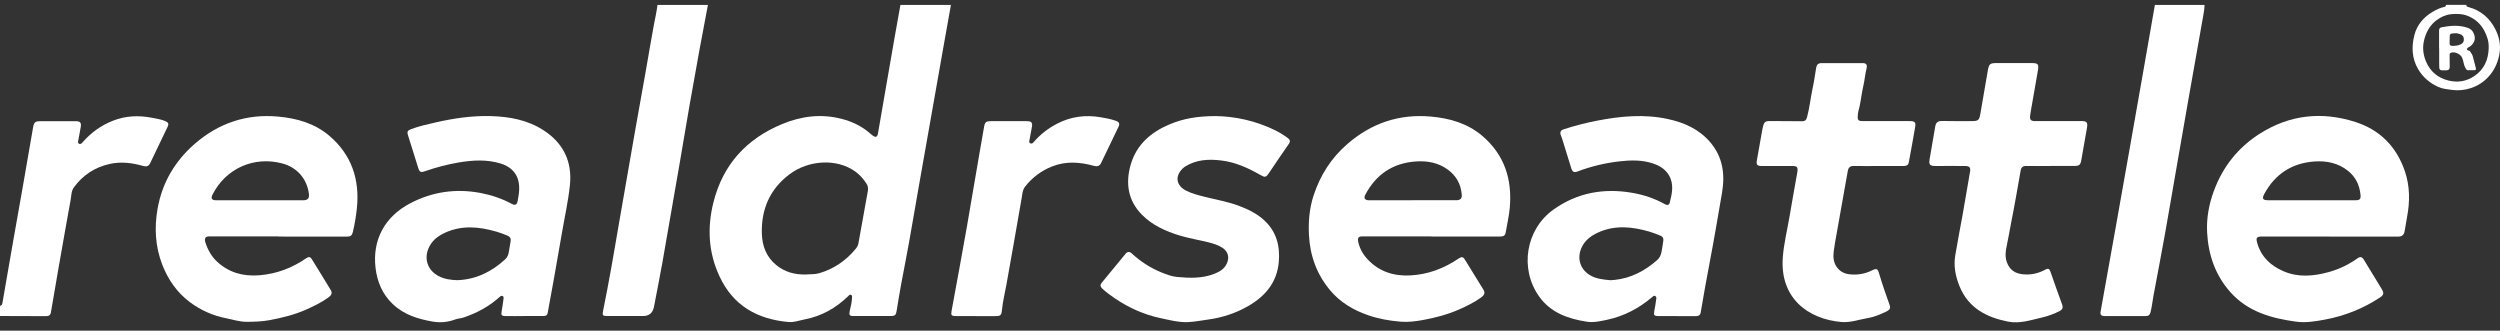 <svg xmlns="http://www.w3.org/2000/svg" width="189" height="25" viewBox="0 0 189 25" fill="none"><rect x="0" y="0" width="189" height="25" fill="#333333" stroke="none"/><path d="M60.876 20.755C61.224 20.721 61.579 20.755 61.923 20.658C63.022 20.336 63.934 19.723 64.663 18.843C64.772 18.715 64.865 18.581 64.895 18.409C65.13 17.095 65.37 15.778 65.605 14.464C65.642 14.265 65.628 14.071 65.516 13.899C65.284 13.533 65.004 13.214 64.649 12.959C63.239 11.96 61.123 12.102 59.696 13.169C58.216 14.276 57.543 15.807 57.595 17.645C57.621 18.588 57.931 19.427 58.69 20.044C59.326 20.561 60.066 20.763 60.874 20.752M71.89 0.371C71.714 1.351 71.538 2.328 71.366 3.309C71.093 4.847 70.82 6.386 70.551 7.924C70.215 9.829 69.878 11.731 69.542 13.636C69.273 15.164 69.015 16.695 68.742 18.221C68.547 19.318 68.327 20.407 68.125 21.5C68.005 22.151 67.897 22.806 67.792 23.465C67.736 23.82 67.68 23.888 67.328 23.891C66.401 23.894 65.47 23.891 64.539 23.891C64.218 23.891 64.169 23.816 64.244 23.491C64.315 23.177 64.397 22.862 64.412 22.54C64.415 22.446 64.445 22.331 64.326 22.286C64.225 22.249 64.172 22.343 64.109 22.402C63.182 23.296 62.102 23.906 60.823 24.149C60.427 24.225 60.049 24.377 59.627 24.345C57.252 24.139 55.424 23.106 54.393 20.889C53.552 19.089 53.458 17.206 53.933 15.309C54.643 12.457 56.423 10.5 59.126 9.38C60.569 8.781 62.064 8.586 63.605 8.98C64.431 9.189 65.183 9.549 65.822 10.125C65.867 10.162 65.911 10.2 65.96 10.237C66.207 10.417 66.326 10.372 66.378 10.072C66.465 9.582 66.546 9.092 66.632 8.597C66.961 6.692 67.294 4.787 67.623 2.882C67.769 2.047 67.923 1.209 68.072 0.374H71.885L71.888 0.371H71.89Z" fill="white"></path><path d="M53.519 0.371C53.302 1.512 53.086 2.65 52.876 3.792C52.623 5.184 52.372 6.577 52.128 7.969C51.859 9.518 51.601 11.068 51.336 12.618C50.921 15.021 50.502 17.427 50.08 19.831C49.885 20.935 49.661 22.035 49.452 23.135C49.452 23.154 49.444 23.172 49.441 23.192C49.354 23.659 49.073 23.892 48.6 23.892H45.96C45.534 23.892 45.522 23.855 45.608 23.427C45.822 22.364 46.023 21.301 46.214 20.235C46.423 19.075 46.618 17.907 46.819 16.747C47.219 14.449 47.62 12.15 48.02 9.853C48.289 8.325 48.569 6.799 48.838 5.271C49.037 4.156 49.216 3.041 49.425 1.925C49.522 1.408 49.642 0.896 49.705 0.372H53.518L53.519 0.371Z" fill="white"></path><path d="M166.663 0.371C166.66 0.692 166.595 1.011 166.54 1.329C166.17 3.425 165.796 5.521 165.426 7.617C165.097 9.481 164.771 11.349 164.45 13.217C164.184 14.737 163.93 16.26 163.657 17.775C163.384 19.295 163.093 20.808 162.809 22.323C162.73 22.746 162.689 23.172 162.584 23.592C162.532 23.798 162.435 23.895 162.225 23.895H159.115C158.898 23.895 158.756 23.835 158.805 23.562C159.178 21.496 159.548 19.434 159.915 17.368C160.27 15.369 160.625 13.366 160.98 11.368C161.306 9.523 161.631 7.674 161.956 5.828C162.274 4.009 162.592 2.194 162.909 0.374H166.666L166.663 0.371Z" fill="white"></path><path d="M0 23.12C0.153 23.102 0.168 22.978 0.191 22.862C0.449 21.391 0.703 19.92 0.957 18.449C1.208 17.027 1.462 15.605 1.712 14.183C1.978 12.675 2.239 11.162 2.497 9.654C2.568 9.242 2.646 9.163 3.073 9.163C3.963 9.163 4.853 9.16 5.742 9.163C6.049 9.163 6.154 9.272 6.108 9.578C6.059 9.908 5.981 10.229 5.929 10.559C5.91 10.668 5.85 10.817 5.989 10.873C6.112 10.925 6.202 10.805 6.28 10.719C6.897 10.016 7.634 9.488 8.505 9.139C9.492 8.742 10.501 8.705 11.529 8.911C11.843 8.975 12.165 9.02 12.468 9.144C12.741 9.256 12.782 9.361 12.659 9.611C12.221 10.513 11.787 11.419 11.357 12.325C11.234 12.587 11.055 12.613 10.804 12.542C9.974 12.306 9.133 12.205 8.284 12.396C7.167 12.647 6.254 13.242 5.581 14.174C5.386 14.444 5.398 14.788 5.342 15.102C5.024 16.839 4.721 18.579 4.415 20.319C4.224 21.416 4.034 22.509 3.851 23.606C3.814 23.827 3.69 23.901 3.488 23.901C2.325 23.901 1.163 23.894 0 23.89V23.119V23.12Z" fill="white"></path><path d="M188.144 3.627C188.167 3.155 188.028 2.726 187.811 2.318C187.542 1.813 187.142 1.45 186.618 1.225C186.2 1.045 185.762 1.03 185.317 1.072C184.905 1.113 184.543 1.278 184.221 1.513C183.747 1.861 183.459 2.341 183.295 2.913C183.123 3.504 183.172 4.073 183.392 4.616C183.71 5.395 184.292 5.896 185.134 6.095C185.829 6.259 186.465 6.144 187.048 5.758C187.803 5.256 188.121 4.511 188.147 3.628M186.454 0.371C186.446 0.506 186.551 0.517 186.644 0.543C187.564 0.794 188.218 1.37 188.648 2.209C188.951 2.797 189.071 3.433 188.959 4.069C188.862 4.634 188.641 5.177 188.267 5.641C187.886 6.12 187.374 6.476 186.79 6.663C186.334 6.812 185.852 6.861 185.377 6.798C185.022 6.749 184.663 6.723 184.33 6.57C183.688 6.278 183.179 5.847 182.816 5.238C182.326 4.41 182.305 3.512 182.532 2.633C182.73 1.873 183.231 1.285 183.931 0.881C184.204 0.724 184.476 0.589 184.783 0.525C184.862 0.51 184.925 0.469 184.914 0.368H186.45L186.454 0.372V0.371Z" fill="white"></path><path d="M174.794 15.14H178.046C178.398 15.14 178.492 15.062 178.454 14.71C178.379 13.994 178.088 13.377 177.515 12.92C176.767 12.318 175.885 12.142 174.951 12.209C173.265 12.337 172.005 13.153 171.193 14.639C170.98 15.028 171.063 15.14 171.504 15.14H174.786M176.118 17.88H171.041C170.595 17.88 170.529 17.97 170.649 18.382C170.948 19.419 171.658 20.081 172.611 20.497C173.744 20.991 174.899 20.886 176.054 20.568C176.847 20.351 177.568 19.995 178.238 19.523C178.429 19.388 178.571 19.411 178.698 19.62C179.15 20.373 179.617 21.117 180.07 21.87C180.242 22.154 180.208 22.304 179.931 22.487C178.653 23.329 177.266 23.883 175.752 24.164C175.023 24.299 174.298 24.418 173.58 24.317C171.707 24.063 169.92 23.562 168.6 22.068C167.471 20.788 166.948 19.261 166.858 17.573C166.802 16.491 166.996 15.447 167.366 14.44C168.043 12.602 169.209 11.135 170.865 10.091C173.12 8.669 175.546 8.411 178.069 9.223C179.935 9.822 181.18 11.098 181.808 12.943C182.193 14.074 182.197 15.245 181.972 16.417C181.905 16.772 181.849 17.128 181.789 17.483C181.74 17.771 181.576 17.891 181.281 17.888C179.561 17.88 177.837 17.888 176.118 17.888V17.88Z" fill="white"></path><path d="M22.905 15.14C23.279 15.14 23.399 14.998 23.351 14.631C23.197 13.505 22.45 12.654 21.35 12.359C19.212 11.782 17.074 12.729 16.072 14.702C15.922 14.998 16.009 15.14 16.341 15.14H22.905ZM21.043 17.872H15.791C15.53 17.872 15.428 18.026 15.533 18.345C15.713 18.898 15.992 19.397 16.43 19.8C17.331 20.623 18.4 20.905 19.597 20.811C20.905 20.709 22.087 20.26 23.159 19.516C23.346 19.385 23.465 19.422 23.571 19.591C24.053 20.373 24.539 21.151 25.01 21.937C25.16 22.188 25.01 22.36 24.809 22.502C24.289 22.873 23.718 23.15 23.138 23.408C22.259 23.797 21.336 24.022 20.39 24.202C19.807 24.311 19.235 24.325 18.652 24.329C18.114 24.333 17.598 24.157 17.079 24.056C16.106 23.865 15.19 23.46 14.391 22.869C13.4 22.136 12.72 21.17 12.272 20.021C11.733 18.637 11.662 17.21 11.912 15.781C12.256 13.824 13.217 12.181 14.727 10.87C16.53 9.31 18.623 8.598 21.008 8.812C22.432 8.939 23.786 9.317 24.9 10.267C26.586 11.709 27.206 13.576 26.979 15.751C26.919 16.354 26.814 16.952 26.676 17.54C26.613 17.802 26.504 17.888 26.238 17.888C24.508 17.88 22.776 17.884 21.046 17.884V17.873L21.043 17.872Z" fill="white"></path><path d="M106.784 15.137H110.07C110.406 15.137 110.534 15.017 110.508 14.706C110.444 13.924 110.096 13.295 109.461 12.828C108.736 12.296 107.909 12.146 107.042 12.206C105.3 12.326 104.026 13.183 103.218 14.721C103.076 14.991 103.188 15.14 103.502 15.14H106.788M108.209 17.872H102.956C102.657 17.872 102.635 18.06 102.676 18.262C102.785 18.779 103.036 19.231 103.398 19.613C104.269 20.537 105.365 20.882 106.605 20.822C107.959 20.754 109.178 20.291 110.292 19.531C110.501 19.389 110.621 19.422 110.74 19.617C111.212 20.384 111.687 21.144 112.154 21.911C112.315 22.177 112.169 22.349 111.959 22.499C111.447 22.862 110.886 23.142 110.314 23.393C109.436 23.782 108.516 24.018 107.57 24.194C106.994 24.299 106.43 24.366 105.862 24.317C105.027 24.247 104.198 24.101 103.409 23.823C102.306 23.438 101.323 22.858 100.557 21.945C99.54 20.732 99.035 19.321 98.957 17.757C98.905 16.746 98.991 15.743 99.309 14.774C99.81 13.246 100.647 11.937 101.866 10.881C103.679 9.313 105.78 8.598 108.172 8.812C109.597 8.939 110.946 9.321 112.064 10.275C113.739 11.704 114.33 13.558 114.139 15.706C114.083 16.343 113.933 16.956 113.829 17.581C113.784 17.858 113.604 17.881 113.38 17.881C111.66 17.881 109.937 17.878 108.217 17.881V17.87" fill="white"></path><path d="M34.592 21.181C35.982 21.129 37.186 20.538 38.203 19.594C38.352 19.456 38.424 19.272 38.461 19.077C38.513 18.8 38.555 18.52 38.603 18.242C38.64 18.029 38.561 17.895 38.356 17.808C38.087 17.693 37.81 17.595 37.529 17.513C36.224 17.134 34.923 17.008 33.641 17.596C33.23 17.783 32.856 18.034 32.595 18.415C31.982 19.306 32.198 20.354 33.137 20.86C33.586 21.103 34.102 21.171 34.587 21.181M39.638 23.895C39.171 23.895 38.7 23.903 38.229 23.895C37.908 23.892 37.866 23.817 37.93 23.498C37.985 23.203 38.023 22.9 38.065 22.6C38.076 22.525 38.091 22.435 38.009 22.386C37.915 22.334 37.841 22.386 37.774 22.446C36.989 23.162 36.073 23.648 35.074 23.996C34.857 24.071 34.629 24.074 34.42 24.149C33.877 24.355 33.295 24.411 32.722 24.314C31.611 24.123 30.539 23.797 29.69 22.985C28.905 22.236 28.513 21.305 28.389 20.238C28.146 18.145 29.08 16.375 31.021 15.364C32.688 14.496 34.453 14.238 36.31 14.585C37.145 14.742 37.933 15.004 38.68 15.409C38.942 15.55 39.08 15.487 39.136 15.188C39.189 14.911 39.238 14.629 39.249 14.346C39.293 13.32 38.789 12.639 37.801 12.347C36.77 12.044 35.734 12.107 34.695 12.28C33.816 12.426 32.956 12.658 32.115 12.949C31.809 13.054 31.718 13.009 31.617 12.695C31.356 11.857 31.098 11.018 30.832 10.184C30.769 9.989 30.817 9.865 31.012 9.791C31.632 9.544 32.283 9.405 32.929 9.256C34.305 8.942 35.696 8.736 37.112 8.777C38.529 8.818 39.897 9.069 41.109 9.859C42.593 10.828 43.266 12.217 43.087 13.98C42.959 15.223 42.679 16.446 42.47 17.678C42.28 18.805 42.081 19.928 41.88 21.051C41.723 21.923 41.562 22.799 41.402 23.671C41.368 23.851 41.234 23.895 41.073 23.892H39.638V23.895H39.638Z" fill="white"></path><path d="M121.727 21.185C121.842 21.177 121.951 21.174 122.06 21.162C123.312 21.031 124.363 20.473 125.29 19.654C125.473 19.489 125.566 19.276 125.611 19.044C125.668 18.767 125.701 18.486 125.746 18.205C125.78 17.999 125.69 17.876 125.496 17.801C125.222 17.692 124.953 17.587 124.673 17.505C123.369 17.131 122.067 16.996 120.789 17.591C120.288 17.823 119.85 18.145 119.592 18.665C119.2 19.462 119.424 20.316 120.164 20.78C120.642 21.08 121.189 21.136 121.727 21.181M126.759 23.895C126.299 23.895 125.84 23.899 125.379 23.895C125.039 23.892 124.998 23.82 125.069 23.483C125.129 23.206 125.166 22.925 125.207 22.645C125.222 22.551 125.241 22.435 125.136 22.379C125.028 22.319 124.961 22.416 124.886 22.476C123.899 23.307 122.799 23.891 121.525 24.168C121.001 24.28 120.486 24.4 119.97 24.322C118.553 24.101 117.233 23.648 116.355 22.409C114.863 20.309 115.345 17.338 117.446 15.84C119.225 14.575 121.218 14.208 123.36 14.571C124.247 14.72 125.084 14.998 125.868 15.436C126.018 15.522 126.179 15.525 126.228 15.339C126.403 14.646 126.572 13.946 126.179 13.261C125.899 12.775 125.446 12.517 124.934 12.348C124.115 12.079 123.27 12.105 122.433 12.198C121.345 12.322 120.272 12.58 119.247 12.969C119.008 13.059 118.869 12.985 118.799 12.756C118.585 12.067 118.376 11.374 118.159 10.686C118.115 10.537 118.066 10.391 118.006 10.245C117.912 10.009 117.964 9.855 118.223 9.773C119.049 9.503 119.893 9.286 120.746 9.122C122.525 8.777 124.312 8.609 126.103 9.002C127.332 9.268 128.443 9.762 129.284 10.742C130.245 11.861 130.424 13.171 130.185 14.571C129.885 16.311 129.594 18.056 129.261 19.793C129.018 21.069 128.786 22.345 128.573 23.625C128.536 23.853 128.382 23.899 128.192 23.902H126.752L126.756 23.894L126.759 23.895Z" fill="white"></path><path d="M91.865 8.774C93.356 8.792 94.941 9.126 96.429 9.863C96.754 10.024 97.06 10.215 97.352 10.432C97.528 10.563 97.573 10.686 97.423 10.896C96.915 11.615 96.432 12.349 95.939 13.075C95.699 13.427 95.636 13.43 95.251 13.21C94.338 12.686 93.385 12.259 92.328 12.132C91.381 12.016 90.451 12.061 89.606 12.584C89.531 12.633 89.464 12.686 89.4 12.749C88.813 13.318 88.922 14.021 89.647 14.4C90.085 14.628 90.56 14.748 91.03 14.867C91.891 15.089 92.773 15.234 93.61 15.541C94.328 15.807 95.012 16.132 95.585 16.664C96.508 17.521 96.781 18.603 96.676 19.809C96.541 21.35 95.655 22.392 94.373 23.132C93.426 23.678 92.403 24.015 91.311 24.161C90.803 24.229 90.302 24.334 89.782 24.352C89.057 24.375 88.365 24.184 87.681 24.038C86.463 23.776 85.33 23.263 84.29 22.559C83.957 22.335 83.636 22.099 83.341 21.826C83.184 21.68 83.15 21.545 83.292 21.373C83.894 20.644 84.492 19.91 85.097 19.18C85.232 19.018 85.393 19.004 85.554 19.153C86.212 19.767 86.978 20.258 87.811 20.598C88.192 20.752 88.581 20.901 88.989 20.938C89.935 21.028 90.888 21.058 91.796 20.703C92.188 20.549 92.555 20.347 92.746 19.928C92.967 19.449 92.839 18.992 92.386 18.711C92.05 18.502 91.669 18.397 91.291 18.303C90.592 18.131 89.874 18.015 89.183 17.805C88.125 17.483 87.126 17.034 86.338 16.24C85.254 15.151 85.075 13.815 85.493 12.408C85.934 10.933 86.999 10.005 88.386 9.414C89.444 8.961 90.558 8.777 91.867 8.777" fill="white"></path><path d="M141.997 12.55C141.38 12.55 140.763 12.562 140.15 12.547C139.87 12.54 139.742 12.663 139.693 12.925C139.413 14.52 139.125 16.118 138.841 17.713C138.766 18.136 138.684 18.559 138.632 18.985C138.583 19.386 138.595 19.787 138.83 20.145C139.054 20.486 139.368 20.673 139.768 20.73C140.397 20.816 140.991 20.707 141.559 20.427C141.862 20.277 141.955 20.322 142.049 20.64C142.292 21.463 142.573 22.276 142.864 23.085C142.961 23.354 142.785 23.463 142.595 23.557C142.153 23.77 141.694 23.965 141.219 24.043C140.55 24.155 139.903 24.403 139.204 24.343C136.718 24.129 134.557 22.558 134.778 19.481C134.853 18.429 135.115 17.4 135.29 16.359C135.473 15.252 135.682 14.147 135.874 13.044C135.945 12.617 135.866 12.542 135.44 12.55C134.689 12.557 133.934 12.557 133.183 12.55C132.835 12.55 132.764 12.445 132.82 12.119C132.958 11.359 133.089 10.599 133.224 9.844C133.247 9.708 133.28 9.578 133.318 9.443C133.378 9.237 133.508 9.151 133.733 9.151C134.562 9.162 135.397 9.151 136.226 9.166C136.466 9.17 136.555 9.069 136.612 8.863C136.807 8.145 136.877 7.403 137.034 6.677C137.146 6.165 137.217 5.64 137.303 5.12C137.34 4.892 137.464 4.772 137.7 4.772H140.84C141.128 4.772 141.169 4.96 141.114 5.169C140.998 5.615 140.968 6.079 140.863 6.52C140.717 7.131 140.68 7.759 140.504 8.358C140.467 8.489 140.459 8.628 140.448 8.763C140.422 9.084 140.497 9.155 140.826 9.155H144.374C144.755 9.155 144.849 9.242 144.786 9.601C144.636 10.495 144.468 11.386 144.303 12.281C144.262 12.498 144.105 12.55 143.911 12.55H142.004L142.001 12.554L141.997 12.55Z" fill="white"></path><path d="M155.018 12.55C154.412 12.55 153.807 12.558 153.201 12.547C152.94 12.54 152.805 12.637 152.76 12.899C152.525 14.224 152.301 15.553 152.035 16.875C151.919 17.447 151.833 18.027 151.706 18.6C151.617 19.005 151.571 19.413 151.714 19.813C151.919 20.393 152.327 20.677 152.937 20.737C153.542 20.797 154.103 20.67 154.63 20.382C154.843 20.266 154.94 20.322 155.015 20.543C155.3 21.371 155.595 22.197 155.898 23.021C155.98 23.246 155.927 23.4 155.718 23.508C155.295 23.729 154.843 23.897 154.376 24.002C153.535 24.197 152.683 24.488 151.816 24.316C150.19 23.994 148.807 23.294 148.137 21.632C147.834 20.884 147.685 20.117 147.816 19.316C147.984 18.294 148.186 17.28 148.369 16.262C148.564 15.165 148.754 14.068 148.937 12.972C148.99 12.665 148.893 12.553 148.578 12.549C147.834 12.541 147.09 12.549 146.35 12.549C145.89 12.549 145.808 12.463 145.883 12.01C146.018 11.19 146.167 10.375 146.305 9.555C146.354 9.263 146.507 9.143 146.806 9.147C147.55 9.162 148.294 9.155 149.034 9.155C149.554 9.155 149.629 9.102 149.715 8.601C149.91 7.504 150.093 6.407 150.283 5.311C150.366 4.843 150.451 4.768 150.919 4.768H153.588C154.078 4.768 154.149 4.847 154.063 5.341C153.891 6.34 153.716 7.343 153.54 8.342C153.517 8.466 153.495 8.593 153.48 8.716C153.438 9.061 153.524 9.155 153.879 9.155C155.035 9.155 156.186 9.155 157.341 9.151C157.764 9.151 157.846 9.252 157.775 9.664C157.633 10.479 157.491 11.299 157.345 12.115C157.281 12.467 157.191 12.541 156.836 12.546H155.015L155.019 12.553L155.018 12.55Z" fill="white"></path><path d="M73.786 23.895H72.26C71.942 23.895 71.882 23.832 71.934 23.532C72.125 22.466 72.331 21.403 72.521 20.34C72.716 19.273 72.91 18.206 73.097 17.14C73.426 15.235 73.748 13.329 74.076 11.424C74.181 10.818 74.29 10.212 74.394 9.605C74.458 9.231 74.54 9.16 74.914 9.16H77.643C77.983 9.16 78.073 9.275 78.009 9.62C77.953 9.926 77.894 10.234 77.837 10.54C77.819 10.641 77.766 10.772 77.886 10.832C78.032 10.903 78.121 10.772 78.2 10.679C78.69 10.125 79.265 9.686 79.927 9.346C80.966 8.807 82.058 8.669 83.202 8.863C83.594 8.931 83.99 8.998 84.371 9.137C84.607 9.223 84.671 9.358 84.558 9.589C84.118 10.503 83.68 11.416 83.239 12.329C83.126 12.557 82.954 12.606 82.704 12.539C81.646 12.247 80.588 12.165 79.537 12.584C78.734 12.898 78.027 13.425 77.496 14.111C77.298 14.362 77.29 14.676 77.238 14.972C76.868 17.146 76.476 19.318 76.091 21.489C75.971 22.152 75.806 22.806 75.743 23.48C75.709 23.84 75.623 23.899 75.245 23.899H73.78" fill="white"></path><path d="M185.598 2.515C185.201 2.534 185.194 2.542 185.198 2.931C185.198 3.043 185.198 3.152 185.19 3.264C185.183 3.392 185.235 3.463 185.363 3.466C185.59 3.474 185.811 3.455 186.028 3.354C186.219 3.264 186.278 3.133 186.267 2.946C186.256 2.755 186.163 2.643 185.983 2.583C185.848 2.538 185.722 2.497 185.598 2.515ZM184.394 3.665C184.394 3.215 184.398 2.766 184.394 2.317C184.394 2.163 184.443 2.089 184.596 2.059C185.254 1.935 185.912 1.879 186.558 2.103C186.854 2.205 187.015 2.433 187.078 2.725C187.141 3.013 187.029 3.252 186.816 3.451C186.801 3.466 186.779 3.474 186.764 3.488C186.686 3.567 186.536 3.582 186.51 3.686C186.469 3.848 186.675 3.791 186.731 3.877C186.814 4.005 186.911 4.125 186.948 4.274C187.023 4.562 187.094 4.851 187.172 5.135C187.202 5.24 187.176 5.303 187.068 5.308C186.903 5.315 186.735 5.315 186.57 5.308C186.473 5.308 186.439 5.222 186.395 5.151C186.241 4.903 186.253 4.604 186.129 4.346C186.002 4.077 185.561 3.878 185.288 3.99C185.191 4.028 185.187 4.106 185.191 4.196C185.195 4.481 185.191 4.761 185.199 5.046C185.202 5.241 185.116 5.312 184.926 5.319C184.395 5.33 184.399 5.338 184.402 4.803C184.405 4.421 184.402 4.043 184.402 3.661H184.399" fill="white"></path></svg>
